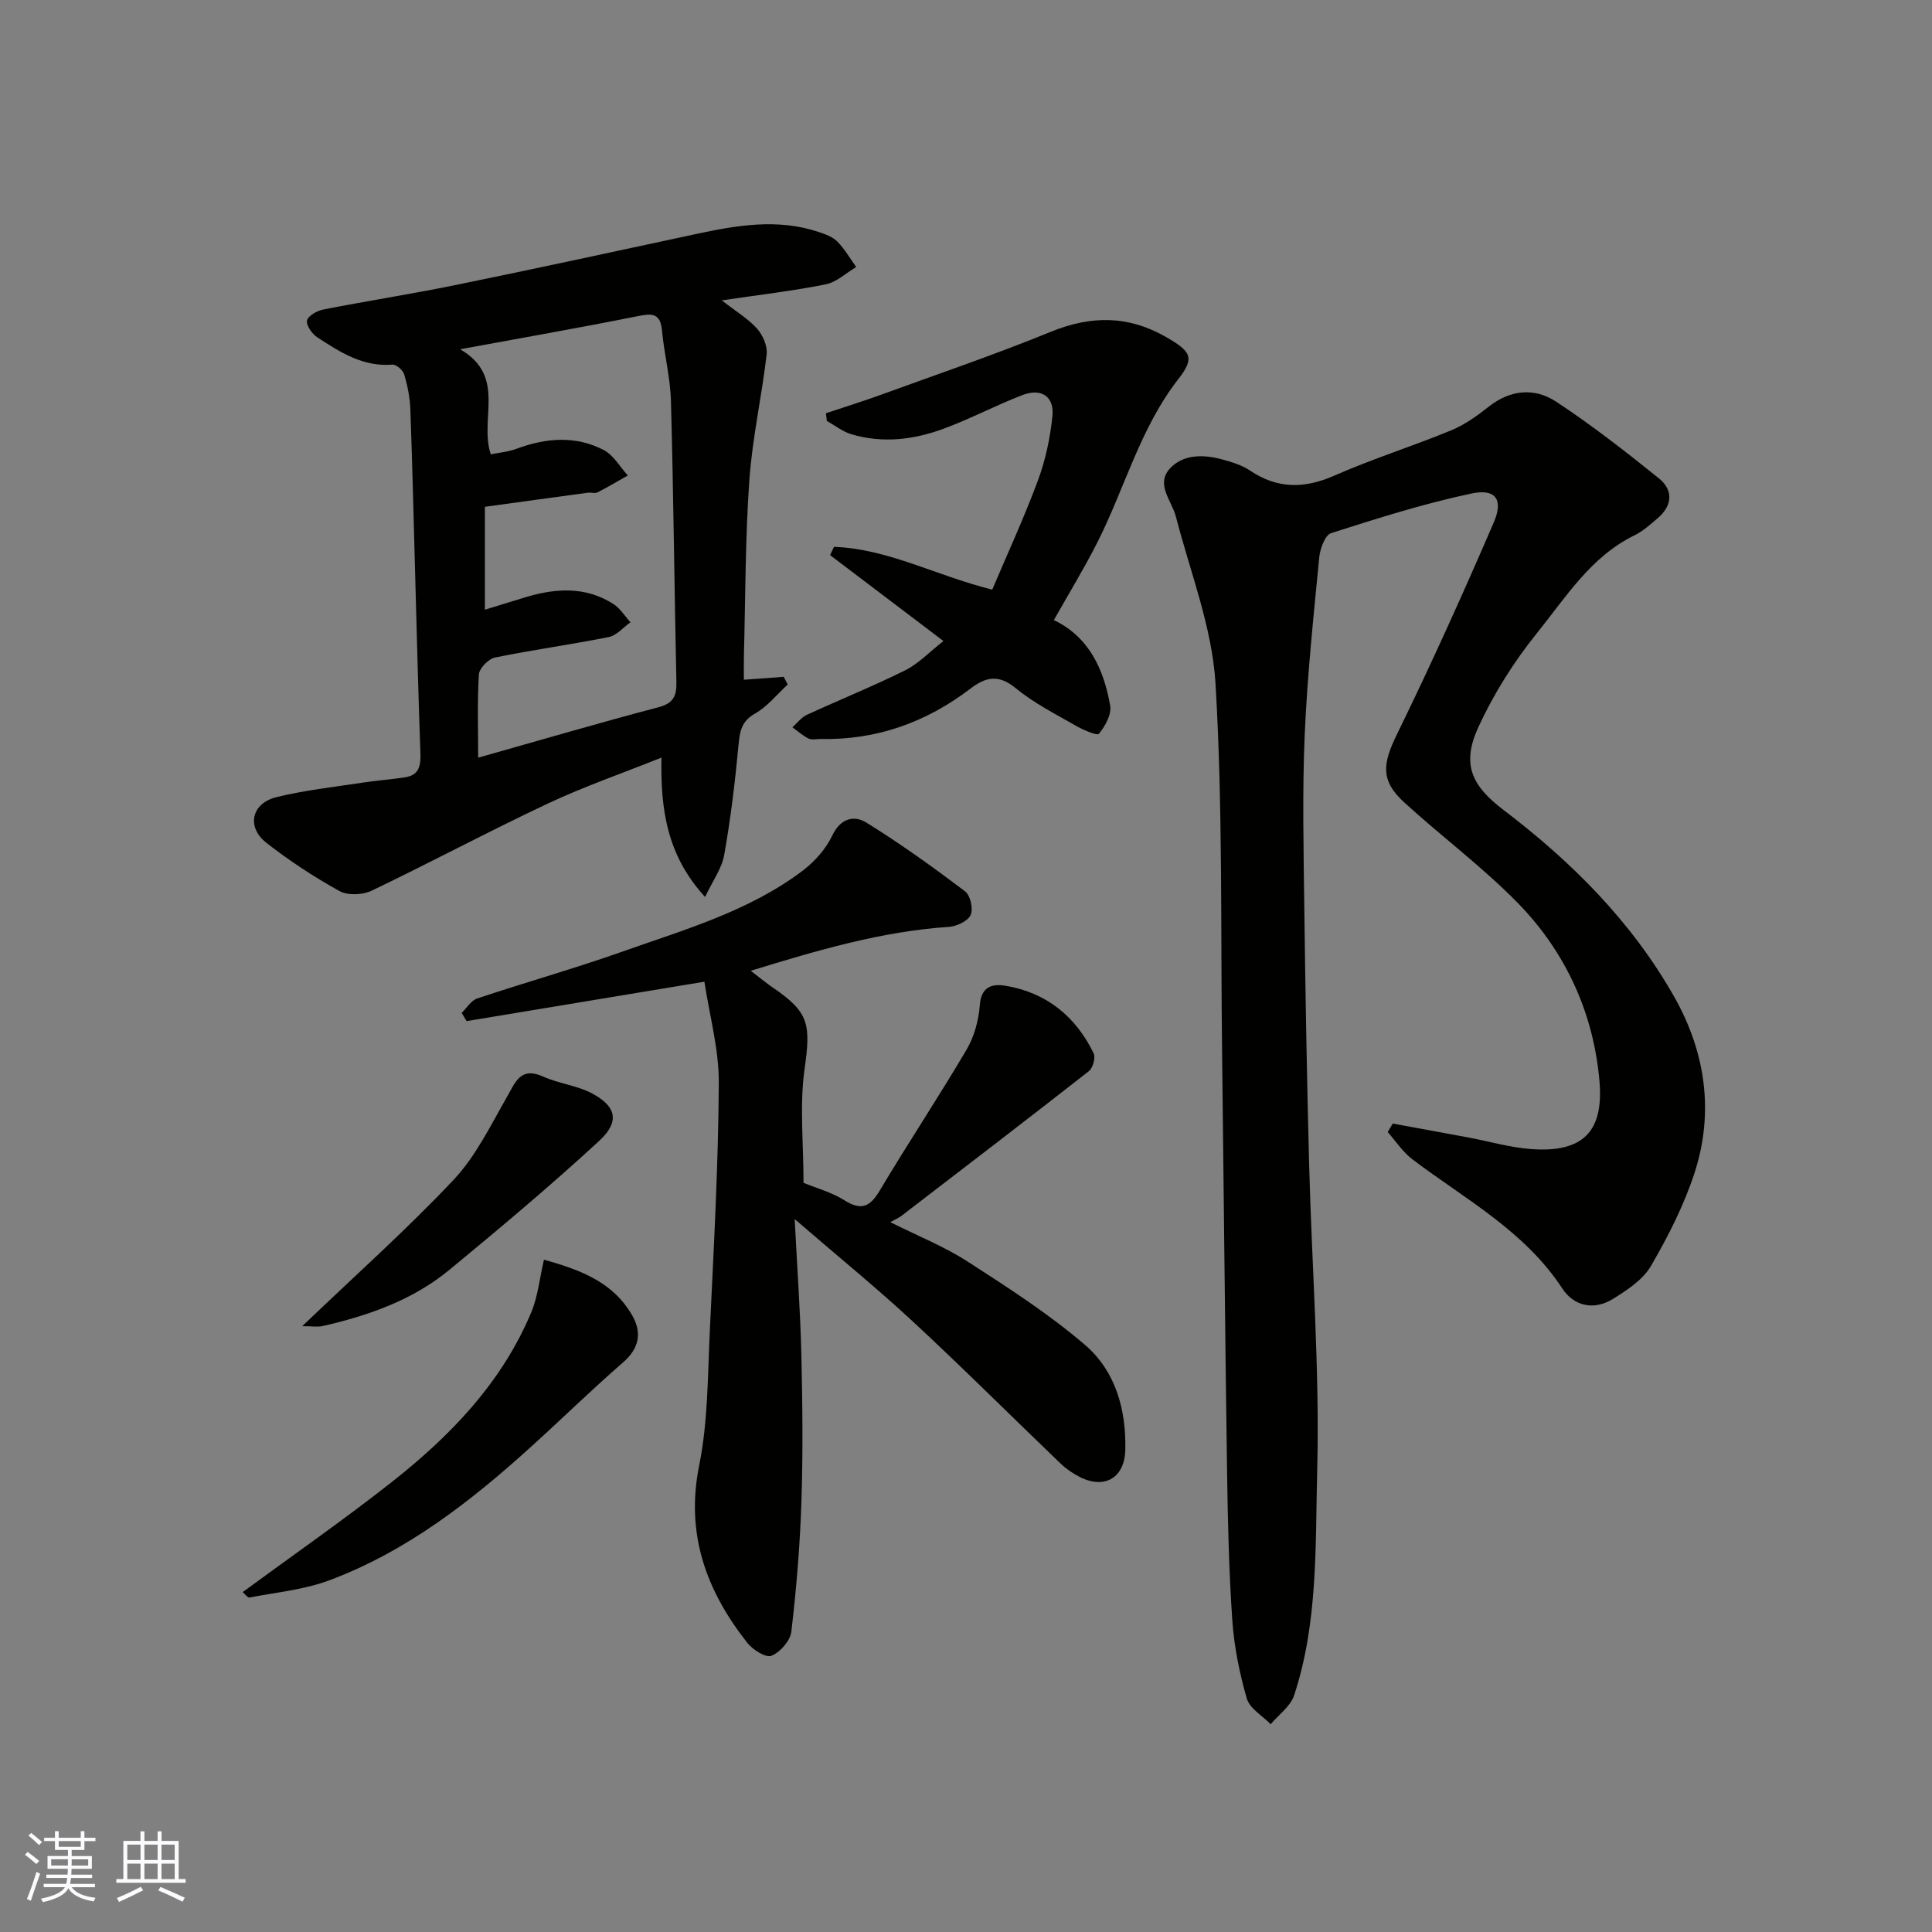 <svg enable-background="new 0 0 400 400" viewBox="0 0 400 400" xmlns="http://www.w3.org/2000/svg"><rect x="0" y="0" width="400" height="400" fill="#808080" stroke="none"/><g fill="#010100"><path d="m288.36 232.62c5.21.96 10.43 1.91 15.64 2.88 4.33.81 8.62 2.08 12.98 2.4 11 .83 15.02-3.88 14.18-13.94-1.18-14.12-7-26.91-17-37.09-7.29-7.43-15.74-13.71-23.45-20.76-4.93-4.5-4.46-7.98-1.52-14.01 7.07-14.46 13.7-29.15 20.08-43.94 2.05-4.76.38-7.05-4.65-5.98-9.82 2.09-19.45 5.13-29.03 8.2-1.25.4-2.27 3.2-2.45 4.98-1.19 12.28-2.49 24.56-3.02 36.88-.5 11.81-.23 23.66-.08 35.49.22 17.77.54 35.53 1 53.3.55 21.2 2.21 42.42 1.67 63.59-.4 15.48.2 31.32-4.78 46.39-.75 2.28-3.19 3.99-4.85 5.97-1.71-1.76-4.35-3.25-4.95-5.34-1.52-5.27-2.63-10.78-3-16.25-.7-10.24-.93-20.52-1.08-30.79-.42-28.93-.68-57.86-1.03-86.79-.31-25.43.15-50.91-1.36-76.27-.69-11.64-5.23-23.06-8.19-34.53-.86-3.35-4.26-6.72-1.26-10 2.72-2.97 6.89-2.95 10.73-1.92 2.03.55 4.16 1.19 5.87 2.34 5.69 3.82 11.26 3.77 17.48 1.03 7.88-3.47 16.14-6.06 24.11-9.34 2.82-1.16 5.42-3.02 7.83-4.93 4.53-3.57 9.53-3.95 14-1 7.35 4.85 14.34 10.3 21.21 15.83 3.05 2.46 2.84 5.67-.27 8.3-1.5 1.27-3 2.65-4.74 3.5-9.11 4.44-14.27 12.89-20.26 20.31-4.75 5.89-8.9 12.5-12.07 19.37-3.53 7.65-1.5 12.11 5.18 17.19 14.15 10.75 26.59 23.19 35.38 38.74 6.42 11.36 8.27 23.81 4.18 36.39-2.18 6.71-5.47 13.16-9.03 19.29-1.65 2.85-4.92 4.98-7.85 6.81-3.91 2.44-8.09 1.54-10.5-2.15-7.82-11.95-20.12-18.48-31.02-26.73-2-1.51-3.44-3.75-5.13-5.66.33-.59.69-1.17 1.05-1.76z"/><path d="m149.44 62.19c3.08 2.4 5.52 3.84 7.31 5.86 1.19 1.34 2.17 3.6 1.98 5.3-1.01 8.73-2.98 17.38-3.59 26.13-.85 12.06-.8 24.19-1.12 36.29-.04 1.64-.01 3.29-.01 4.96 3.02-.22 5.63-.41 8.25-.6.28.53.55 1.06.83 1.59-2.23 2.04-4.19 4.55-6.76 6.01-2.8 1.59-3.15 3.62-3.42 6.44-.71 7.64-1.63 15.28-2.97 22.83-.5 2.83-2.41 5.41-3.96 8.71-7.9-8.6-9.25-18.17-9.03-28.86-8.15 3.27-16.09 6.01-23.64 9.57-12.24 5.76-24.17 12.15-36.37 17.99-1.86.89-4.94 1.02-6.66.07-5.26-2.91-10.34-6.25-15.09-9.95-4.23-3.29-3.15-8.24 2.11-9.51 5.84-1.42 11.86-2.08 17.82-2.99 2.91-.45 5.87-.65 8.78-1.1 2.97-.46 3.24-2.56 3.14-5.12-.42-11.59-.71-23.19-1.03-34.78-.34-12.1-.61-24.2-1.05-36.29-.09-2.43-.58-4.88-1.27-7.22-.26-.88-1.65-2.09-2.44-2.03-6.1.51-10.86-2.59-15.57-5.66-1.08-.7-2.33-2.5-2.11-3.48s2.09-2.02 3.38-2.27c9.11-1.79 18.29-3.21 27.39-5.07 16.59-3.39 33.13-6.99 49.68-10.54 8.48-1.82 16.97-3.3 25.51-.43 1.37.46 2.89 1.01 3.85 1.99 1.51 1.54 2.61 3.48 3.89 5.25-2.1 1.24-4.06 3.14-6.31 3.59-6.76 1.36-13.63 2.15-21.52 3.32zm-50.44 94.68c12.9-3.64 25.04-7.21 37.28-10.43 3.12-.82 3.82-2.29 3.76-5.2-.42-19.41-.6-38.83-1.13-58.23-.13-4.87-1.4-9.69-1.85-14.56-.34-3.71-2.12-3.58-5.1-2.98-11.77 2.36-23.6 4.43-36.69 6.84 9.68 5.63 3.89 14.35 6.34 21.76 1.72-.36 3.64-.52 5.38-1.17 6.07-2.25 12.17-2.75 18 .27 2.03 1.05 3.35 3.48 4.99 5.27-2.09 1.18-4.15 2.42-6.29 3.51-.53.27-1.32-.03-1.98.06-7.21.97-14.41 1.97-21.32 2.92v21.3c3.09-.95 5.71-1.76 8.34-2.56 6.28-1.9 12.5-2.32 18.29 1.4 1.4.9 2.35 2.5 3.51 3.77-1.49 1.05-2.85 2.72-4.48 3.05-7.82 1.57-15.74 2.64-23.56 4.24-1.35.28-3.26 2.23-3.34 3.51-.35 5.63-.15 11.3-.15 17.23z"/><path d="m166.36 244.89c2.76 1.14 5.86 1.97 8.44 3.6 3.53 2.23 5.33 1.39 7.37-2.04 5.83-9.8 12.16-19.3 17.94-29.12 1.59-2.7 2.52-6.09 2.75-9.23.28-3.91 2.64-4.45 5.32-4.01 8.48 1.42 14.53 6.34 18.25 13.99.44.89-.16 3.04-.99 3.69-12.87 10.08-25.86 20.02-38.83 29.98-.48.36-1.05.6-2.28 1.29 5.74 2.87 11.16 5.03 15.97 8.13 8.36 5.39 16.81 10.82 24.33 17.27 6.32 5.41 8.56 13.39 8.35 21.77-.15 5.76-4.28 8.18-9.39 5.6-1.44-.73-2.84-1.68-4-2.79-10.19-9.77-20.17-19.75-30.52-29.35-7.54-7-15.54-13.5-24.54-21.27.52 10.23 1.17 19.07 1.38 27.93.24 10.16.35 20.33.02 30.48-.29 9.02-1.04 18.05-2.09 27.01-.22 1.88-2.31 4.26-4.12 4.99-1.16.47-3.89-1.25-5.02-2.7-8.48-10.79-12.81-22.5-9.94-36.73 1.84-9.13 1.76-18.67 2.21-28.05.81-17.02 1.75-34.06 1.85-51.09.04-7.01-1.93-14.03-2.98-20.99-17.25 2.86-33.24 5.51-49.23 8.16-.34-.57-.69-1.13-1.03-1.7 1.06-1.02 1.94-2.56 3.2-2.98 10.03-3.35 20.22-6.22 30.17-9.74 12.87-4.56 26.17-8.34 37.28-16.76 2.48-1.88 4.79-4.51 6.11-7.29 1.71-3.6 4.56-4.16 7-2.65 7.06 4.36 13.83 9.24 20.46 14.24 1.1.83 1.74 3.66 1.16 4.91-.58 1.27-2.89 2.35-4.51 2.46-13.92.93-27.11 4.82-41.02 9.09 2.02 1.54 3.25 2.57 4.58 3.48 7.55 5.13 7.86 7.62 6.57 16.85-1.06 7.49-.22 15.24-.22 23.57z"/><path d="m195.33 132.72c-8.21-6.22-15.84-12-23.47-17.79.27-.57.54-1.14.81-1.71 11.15.39 21.06 5.93 32.76 8.86 3.12-7.36 6.59-14.87 9.46-22.6 1.57-4.22 2.53-8.78 3-13.27.43-4.13-2.28-5.93-6.25-4.4-5.46 2.11-10.68 4.87-16.16 6.91-6.22 2.32-12.72 3.13-19.23 1.18-1.8-.54-3.38-1.81-5.06-2.75-.06-.53-.13-1.06-.19-1.59 3.95-1.32 7.93-2.56 11.84-3.99 11.6-4.22 23.3-8.21 34.73-12.88 8.33-3.4 16.06-3.41 23.87 1.1 5.1 2.95 6.02 4.22 2.54 8.67-7.99 10.24-11.13 22.73-16.86 33.99-2.73 5.35-5.86 10.5-8.93 15.93 7.27 3.48 10.35 10.17 11.66 17.72.32 1.82-1.04 4.24-2.32 5.81-.38.47-3.29-.79-4.81-1.67-4.24-2.43-8.68-4.68-12.42-7.75-3.55-2.93-6.19-2.36-9.42.11-9.13 6.96-19.42 10.65-31 10.4-.83-.02-1.79.24-2.47-.09-1.21-.59-2.24-1.53-3.35-2.33.99-.88 1.84-2.05 2.99-2.58 6.78-3.13 13.72-5.92 20.4-9.24 2.71-1.36 4.94-3.74 7.88-6.04z"/><path d="m112.62 260.81c8.09 2.23 14.45 4.88 18.27 11.53 2.15 3.75 1.31 6.95-1.9 9.74-6.48 5.63-12.63 11.65-18.99 17.41-12.52 11.35-25.79 21.7-41.79 27.69-5.23 1.96-11 2.49-16.55 3.57-.38.07-.93-.72-1.42-1.12 10.37-7.62 20.81-14.87 30.78-22.72 12.19-9.58 22.87-20.62 28.98-35.23 1.37-3.29 1.72-7.02 2.62-10.87z"/><path d="m62.57 274.57c11.2-10.72 21.72-20.08 31.34-30.3 4.59-4.87 7.65-11.24 11.04-17.15 1.8-3.14 2.82-6.34 7.55-4.21 3.22 1.45 6.97 1.82 10.06 3.46 4.35 2.32 6.34 5.38 1.48 9.85-10.03 9.25-20.5 18.03-31.03 26.71-7.57 6.24-16.67 9.42-26.12 11.6-1.08.25-2.28.04-4.32.04z"/></g><path d="m5.17 384 .55-.58c.85.61 1.65 1.24 2.4 1.87l-.59.64c-.83-.73-1.62-1.37-2.36-1.93m1.22 9.53-.82-.34c.71-1.76 1.37-3.64 1.98-5.63.24.13.5.25.76.36-.6 1.67-1.24 3.54-1.92 5.61m-.5-13.5.57-.54c.56.44 1.31 1.06 2.26 1.87l-.64.64c-.68-.66-1.41-1.32-2.19-1.97m3.25.46h2.24v-1.36h.77v1.36h4.57v-1.36h.76v1.36h2.28v.69h-2.28v1.84h-2.64v1.26h4.18v2.64h-4.21c0 .45-.02.86-.05 1.21h4.32v.69h-4.38c-.04.34-.1.75-.19 1.22h5.15v.69h-4.82c.87 1.19 2.51 1.92 4.93 2.19-.17.31-.3.57-.37.76-2.77-.49-4.52-1.41-5.26-2.76-.56 1.26-2.3 2.23-5.24 2.9-.12-.24-.26-.48-.43-.72 2.73-.55 4.38-1.34 4.96-2.38h-4.38v-.69h4.65c.1-.38.17-.79.21-1.22h-4.32v-.69h4.4c.03-.34.05-.75.05-1.21h-4.2v-2.64h4.23v-1.26h-2.69v-1.84h-2.24zm1.46 4.46v1.29h3.45c.01-.4.02-.57.01-.53v-.32-.45h-3.46zm1.55-2.59h4.57v-1.19h-4.57zm6.11 2.59h-3.42v.77c-.01.19-.01.37-.02.53h3.44z" fill="#fbfafc"/><path d="m32.63 379.16h.82v1.98h3.54v7.89h1.45v.78h-14.36v-.78h1.46v-7.89h3.54v-1.98h.82v1.98h2.73zm-3.49 11.48.5.73c-1.61.82-3.28 1.63-5 2.41-.13-.27-.28-.55-.44-.82 1.75-.72 3.4-1.49 4.94-2.32m-2.78-5.55h2.73v-3.18h-2.73zm0 3.95h2.73v-3.2h-2.73zm3.54-3.95h2.73v-3.18h-2.73zm0 3.95h2.73v-3.2h-2.73zm7.89 4.68c-1.84-.92-3.51-1.7-5.02-2.32l.45-.73c1.89.8 3.57 1.55 5.04 2.23zm-1.62-11.81h-2.73v3.18h2.73zm-2.73 7.13h2.73v-3.2h-2.73z" fill="#fbfafc"/></svg>